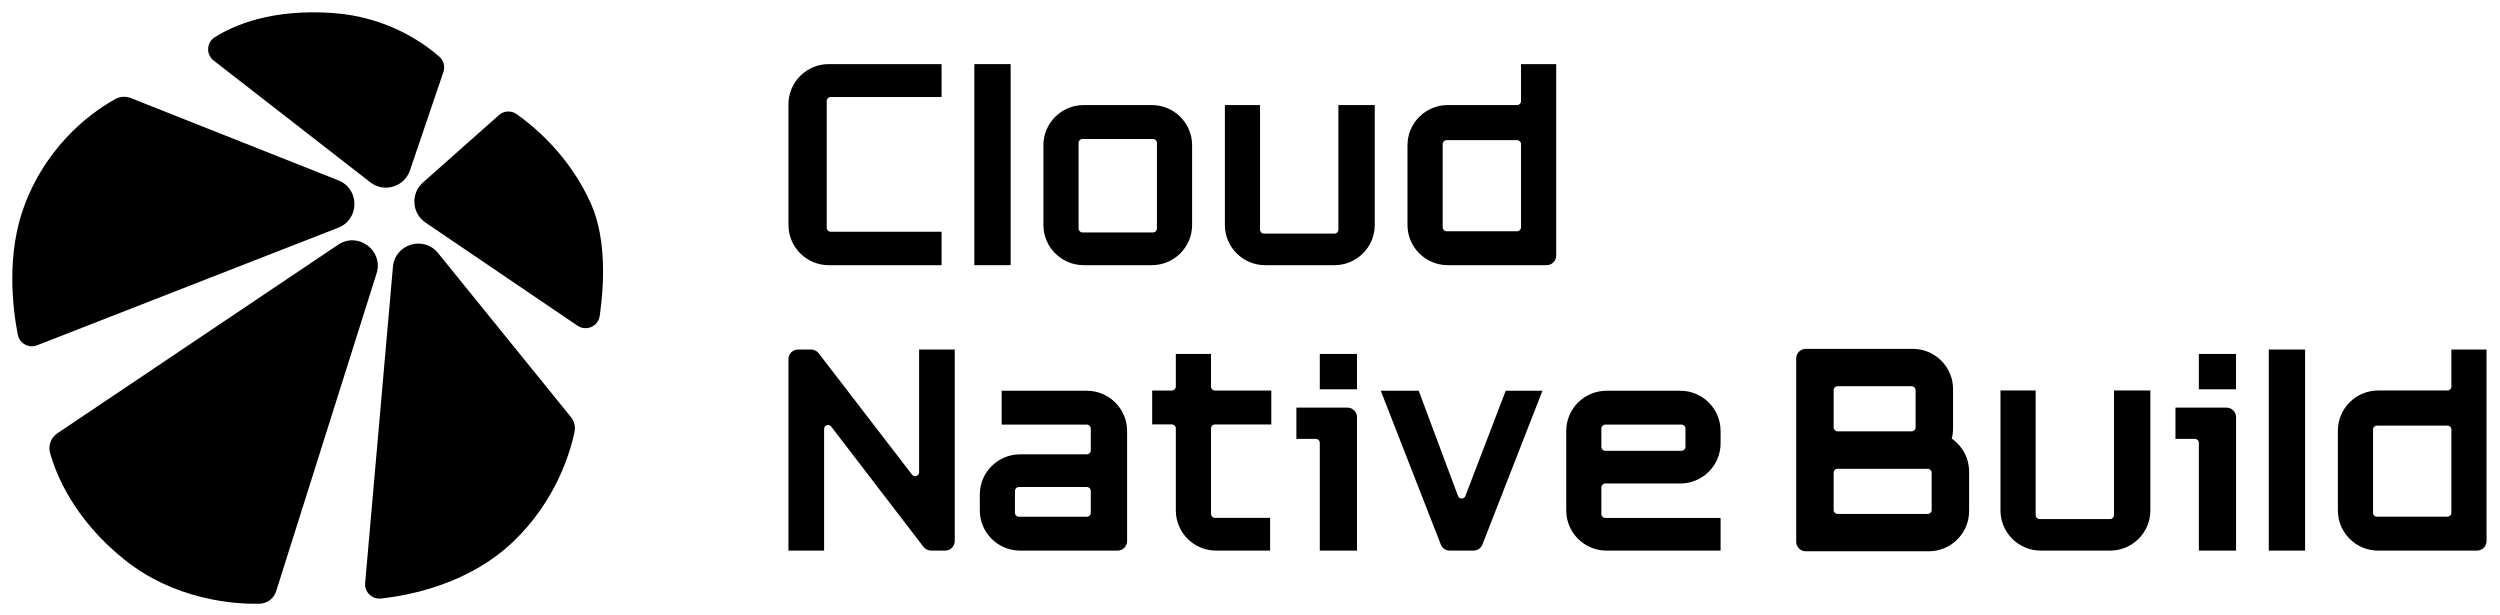 <svg xmlns="http://www.w3.org/2000/svg" xmlns:xlink="http://www.w3.org/1999/xlink" width="390" height="96" viewBox="0 0 390 96"><g fill="none"><path d="M304.473 68.424C304.607 67.911 304.675 67.384 304.675 66.854V60.686C304.675 57.234 301.859 54.423 298.395 54.423H281.696C280.875 54.423 280.207 55.09 280.207 55.909V84.514C280.207 85.332 280.875 86 281.696 86H300.901C304.365 86 307.181 83.188 307.181 79.736V73.569C307.181 71.497 306.176 69.598 304.473 68.424ZM298.833 66.679C298.833 67.017 298.558 67.291 298.219 67.291H286.662C286.323 67.291 286.048 67.017 286.048 66.679V60.861C286.048 60.523 286.323 60.249 286.662 60.249H298.219C298.558 60.249 298.833 60.523 298.833 60.861V66.679ZM286.048 73.729C286.048 73.438 286.256 73.19 286.53 73.132H300.726C301.064 73.132 301.339 73.406 301.339 73.743V79.561C301.339 79.899 301.064 80.173 300.726 80.173H286.662C286.323 80.173 286.048 79.899 286.048 79.561V73.729Z" fill="currentColor"/><path d="M359.595 54.528H353.931V85.895H359.595V54.528Z" fill="currentColor"/><path d="M157.662 10H151.998V41.367H157.662V10Z" fill="currentColor"/><path d="M129.28 41.367H146.887V36.149H129.584C129.245 36.149 128.97 35.876 128.97 35.538V15.748C128.97 15.41 129.245 15.136 129.584 15.136H146.887V10H129.28C125.816 10 123 12.811 123 16.264V35.103C123 38.556 125.816 41.367 129.28 41.367Z" fill="currentColor"/><path d="M185.968 35.104V22.652C185.968 19.2 183.152 16.389 179.688 16.389H169.05C165.586 16.389 162.771 19.2 162.771 22.652V35.104C162.771 38.556 165.586 41.367 169.05 41.367H179.688C183.152 41.367 185.968 38.556 185.968 35.104ZM168.259 22.291C168.259 21.953 168.533 21.679 168.872 21.679H179.866C180.205 21.679 180.48 21.953 180.48 22.291V35.648C180.48 35.986 180.205 36.26 179.866 36.26H168.872C168.533 36.26 168.259 35.986 168.259 35.648V22.291Z" fill="currentColor"/><path d="M208.788 35.832C208.788 36.17 208.514 36.444 208.175 36.444H197.181C196.842 36.444 196.567 36.17 196.567 35.832V16.389H191.079V35.104C191.079 38.556 193.895 41.367 197.359 41.367H208.181C211.645 41.367 214.461 38.556 214.461 35.104V16.389H208.788V35.832Z" fill="currentColor"/><path d="M237.278 15.777C237.278 16.115 237.003 16.389 236.665 16.389H225.849C222.385 16.389 219.569 19.2 219.569 22.652V35.103C219.569 38.556 222.385 41.367 225.849 41.367H241.277C242.097 41.367 242.766 40.7 242.766 39.881V10H237.278V15.777ZM225.057 22.474C225.057 22.137 225.332 21.863 225.671 21.863H236.665C237.003 21.863 237.278 22.137 237.278 22.474V35.465C237.278 35.803 237.003 36.077 236.665 36.077H225.671C225.332 36.077 225.057 35.803 225.057 35.465V22.474Z" fill="currentColor"/><path d="M382.416 54.528V60.305C382.416 60.643 382.141 60.917 381.802 60.917H370.986C367.525 60.917 364.707 63.728 364.707 67.18V79.632C364.707 83.084 367.525 85.895 370.986 85.895H386.414C387.235 85.895 387.904 85.228 387.904 84.409V54.531H382.416V54.528ZM370.195 67.003C370.195 66.665 370.469 66.391 370.808 66.391H381.802C382.141 66.391 382.416 66.665 382.416 67.003V79.993C382.416 80.331 382.141 80.605 381.802 80.605H370.808C370.469 80.605 370.195 80.331 370.195 79.993V67.003Z" fill="currentColor"/><path d="M143.382 73.677C143.382 74 143.166 74.186 142.964 74.256C142.762 74.323 142.476 74.306 142.281 74.049L127.717 55.111C127.437 54.746 126.996 54.528 126.534 54.528H124.49C123.669 54.528 123 55.195 123 56.014V85.892H128.561V66.912C128.561 66.589 128.777 66.399 128.979 66.332C129.181 66.265 129.467 66.283 129.662 66.539L144.059 85.306C144.34 85.671 144.781 85.889 145.242 85.889H147.45C148.271 85.889 148.94 85.222 148.94 84.403V54.525H143.379V73.674L143.382 73.677Z" fill="currentColor"/><path d="M169.55 60.958H156.26V66.239H169.55C169.888 66.239 170.163 66.513 170.163 66.851V70.265C170.163 70.603 169.888 70.877 169.55 70.877H159.131C155.667 70.877 152.851 73.688 152.851 77.141V79.631C152.851 83.084 155.667 85.895 159.131 85.895H174.337C175.158 85.895 175.827 85.228 175.827 84.409V67.221C175.827 63.769 173.011 60.958 169.547 60.958H169.55ZM158.334 76.587C158.334 76.249 158.608 75.975 158.947 75.975H169.55C169.888 75.975 170.163 76.249 170.163 76.587V80.001C170.163 80.339 169.888 80.613 169.55 80.613H158.947C158.608 80.613 158.334 80.339 158.334 80.001V76.587Z" fill="currentColor"/><path d="M188.918 60.308V55.216H183.429V60.308C183.429 60.646 183.155 60.92 182.816 60.92H179.74V66.21H182.816C183.155 66.21 183.429 66.484 183.429 66.822V79.632C183.429 83.084 186.245 85.895 189.709 85.895H198.139V80.791H189.531C189.192 80.791 188.918 80.517 188.918 80.18V66.825C188.918 66.487 189.192 66.213 189.531 66.213H198.323V60.923H189.531C189.192 60.923 188.918 60.649 188.918 60.311V60.308Z" fill="currentColor"/><path d="M210.199 63.588H202.237V68.465H205.274C205.613 68.465 205.888 68.739 205.888 69.077V85.892H211.692V65.074C211.692 64.255 211.023 63.588 210.202 63.588H210.199Z" fill="currentColor"/><path d="M211.691 55.216H205.888V60.731H211.691V55.216Z" fill="currentColor"/><path d="M348.822 55.216H343.019V60.731H348.822V55.216Z" fill="currentColor"/><path d="M347.333 63.588H339.371V68.465H342.408C342.747 68.465 343.022 68.739 343.022 69.077V85.892H348.825V65.074C348.825 64.255 348.157 63.588 347.336 63.588H347.333Z" fill="currentColor"/><path d="M228.597 77.377C228.457 77.744 228.118 77.767 228.022 77.77C227.923 77.77 227.587 77.741 227.449 77.371L221.319 60.955H215.401L224.765 84.945C224.99 85.519 225.533 85.892 226.153 85.892H229.871C230.49 85.892 231.033 85.519 231.258 84.945L240.622 60.955H234.892L228.597 77.377Z" fill="currentColor"/><path d="M262.132 60.958H250.612C247.148 60.958 244.333 63.769 244.333 67.221V79.631C244.333 83.084 247.148 85.895 250.612 85.895H268.412V80.797H250.425C250.087 80.797 249.812 80.523 249.812 80.185V76.039C249.812 75.701 250.09 75.425 250.428 75.425H262.132C265.596 75.425 268.412 72.613 268.412 69.161V67.221C268.412 63.769 265.596 60.958 262.132 60.958ZM249.812 66.851C249.812 66.513 250.087 66.239 250.425 66.239H262.319C262.658 66.239 262.933 66.513 262.933 66.851V69.712C262.933 70.05 262.658 70.324 262.319 70.324H250.425C250.087 70.324 249.812 70.05 249.812 69.712V66.851Z" fill="currentColor"/><path d="M329.784 80.359C329.784 80.698 329.51 80.971 329.171 80.971H318.177C317.838 80.971 317.563 80.698 317.563 80.359V60.916H312.075V79.631C312.075 83.083 314.894 85.895 318.355 85.895H329.177C332.638 85.895 335.457 83.083 335.457 79.631V60.916H329.784V80.359Z" fill="currentColor"/><path d="M69.172 11.229C69.461 10.38 69.213 9.44 68.54 8.847C66.284 6.855 60.579 2.659 52.015 2.038C42.423 1.343 36.485 3.914 33.486 5.82C32.192 6.641 32.12 8.505 33.33 9.445L57.763 28.436C59.917 30.108 63.075 29.162 63.955 26.58L69.172 11.229Z" fill="currentColor"/><path d="M8.941 67.598C7.942 68.269 7.491 69.504 7.814 70.665C8.743 74.004 11.512 80.951 19.37 87.273C27.228 93.595 36.524 94.277 40.498 94.18C41.686 94.152 42.721 93.37 43.08 92.235L58.743 42.664C59.873 39.086 55.863 36.083 52.749 38.176L8.941 67.598Z" fill="currentColor"/><path d="M20.389 15.29C19.621 14.986 18.761 15.036 18.035 15.432C15.135 17.009 7.712 21.87 3.883 31.857C0.928 39.553 1.968 48.065 2.781 52.228C3.048 53.588 4.484 54.373 5.775 53.87L52.769 35.521C56.125 34.211 56.139 29.467 52.789 28.139L20.389 15.29Z" fill="currentColor"/><path d="M90.1 50.811C91.458 51.732 93.317 50.919 93.553 49.294C94.177 44.992 94.716 37.505 92.226 31.856C88.906 24.329 83.272 19.688 80.598 17.801C79.752 17.206 78.611 17.267 77.835 17.954L65.976 28.472C64.039 30.189 64.239 33.27 66.382 34.725L90.1 50.816V50.811Z" fill="currentColor"/><path d="M56.965 90.961C56.842 92.361 58.028 93.518 59.425 93.368C63.918 92.886 73.151 91.103 80.068 84.494C86.802 78.064 88.992 70.429 89.629 67.39C89.801 66.569 89.596 65.715 89.067 65.064L68.331 39.473C66.086 36.702 61.609 38.071 61.297 41.624L56.962 90.961H56.965Z" fill="currentColor"/></g></svg>